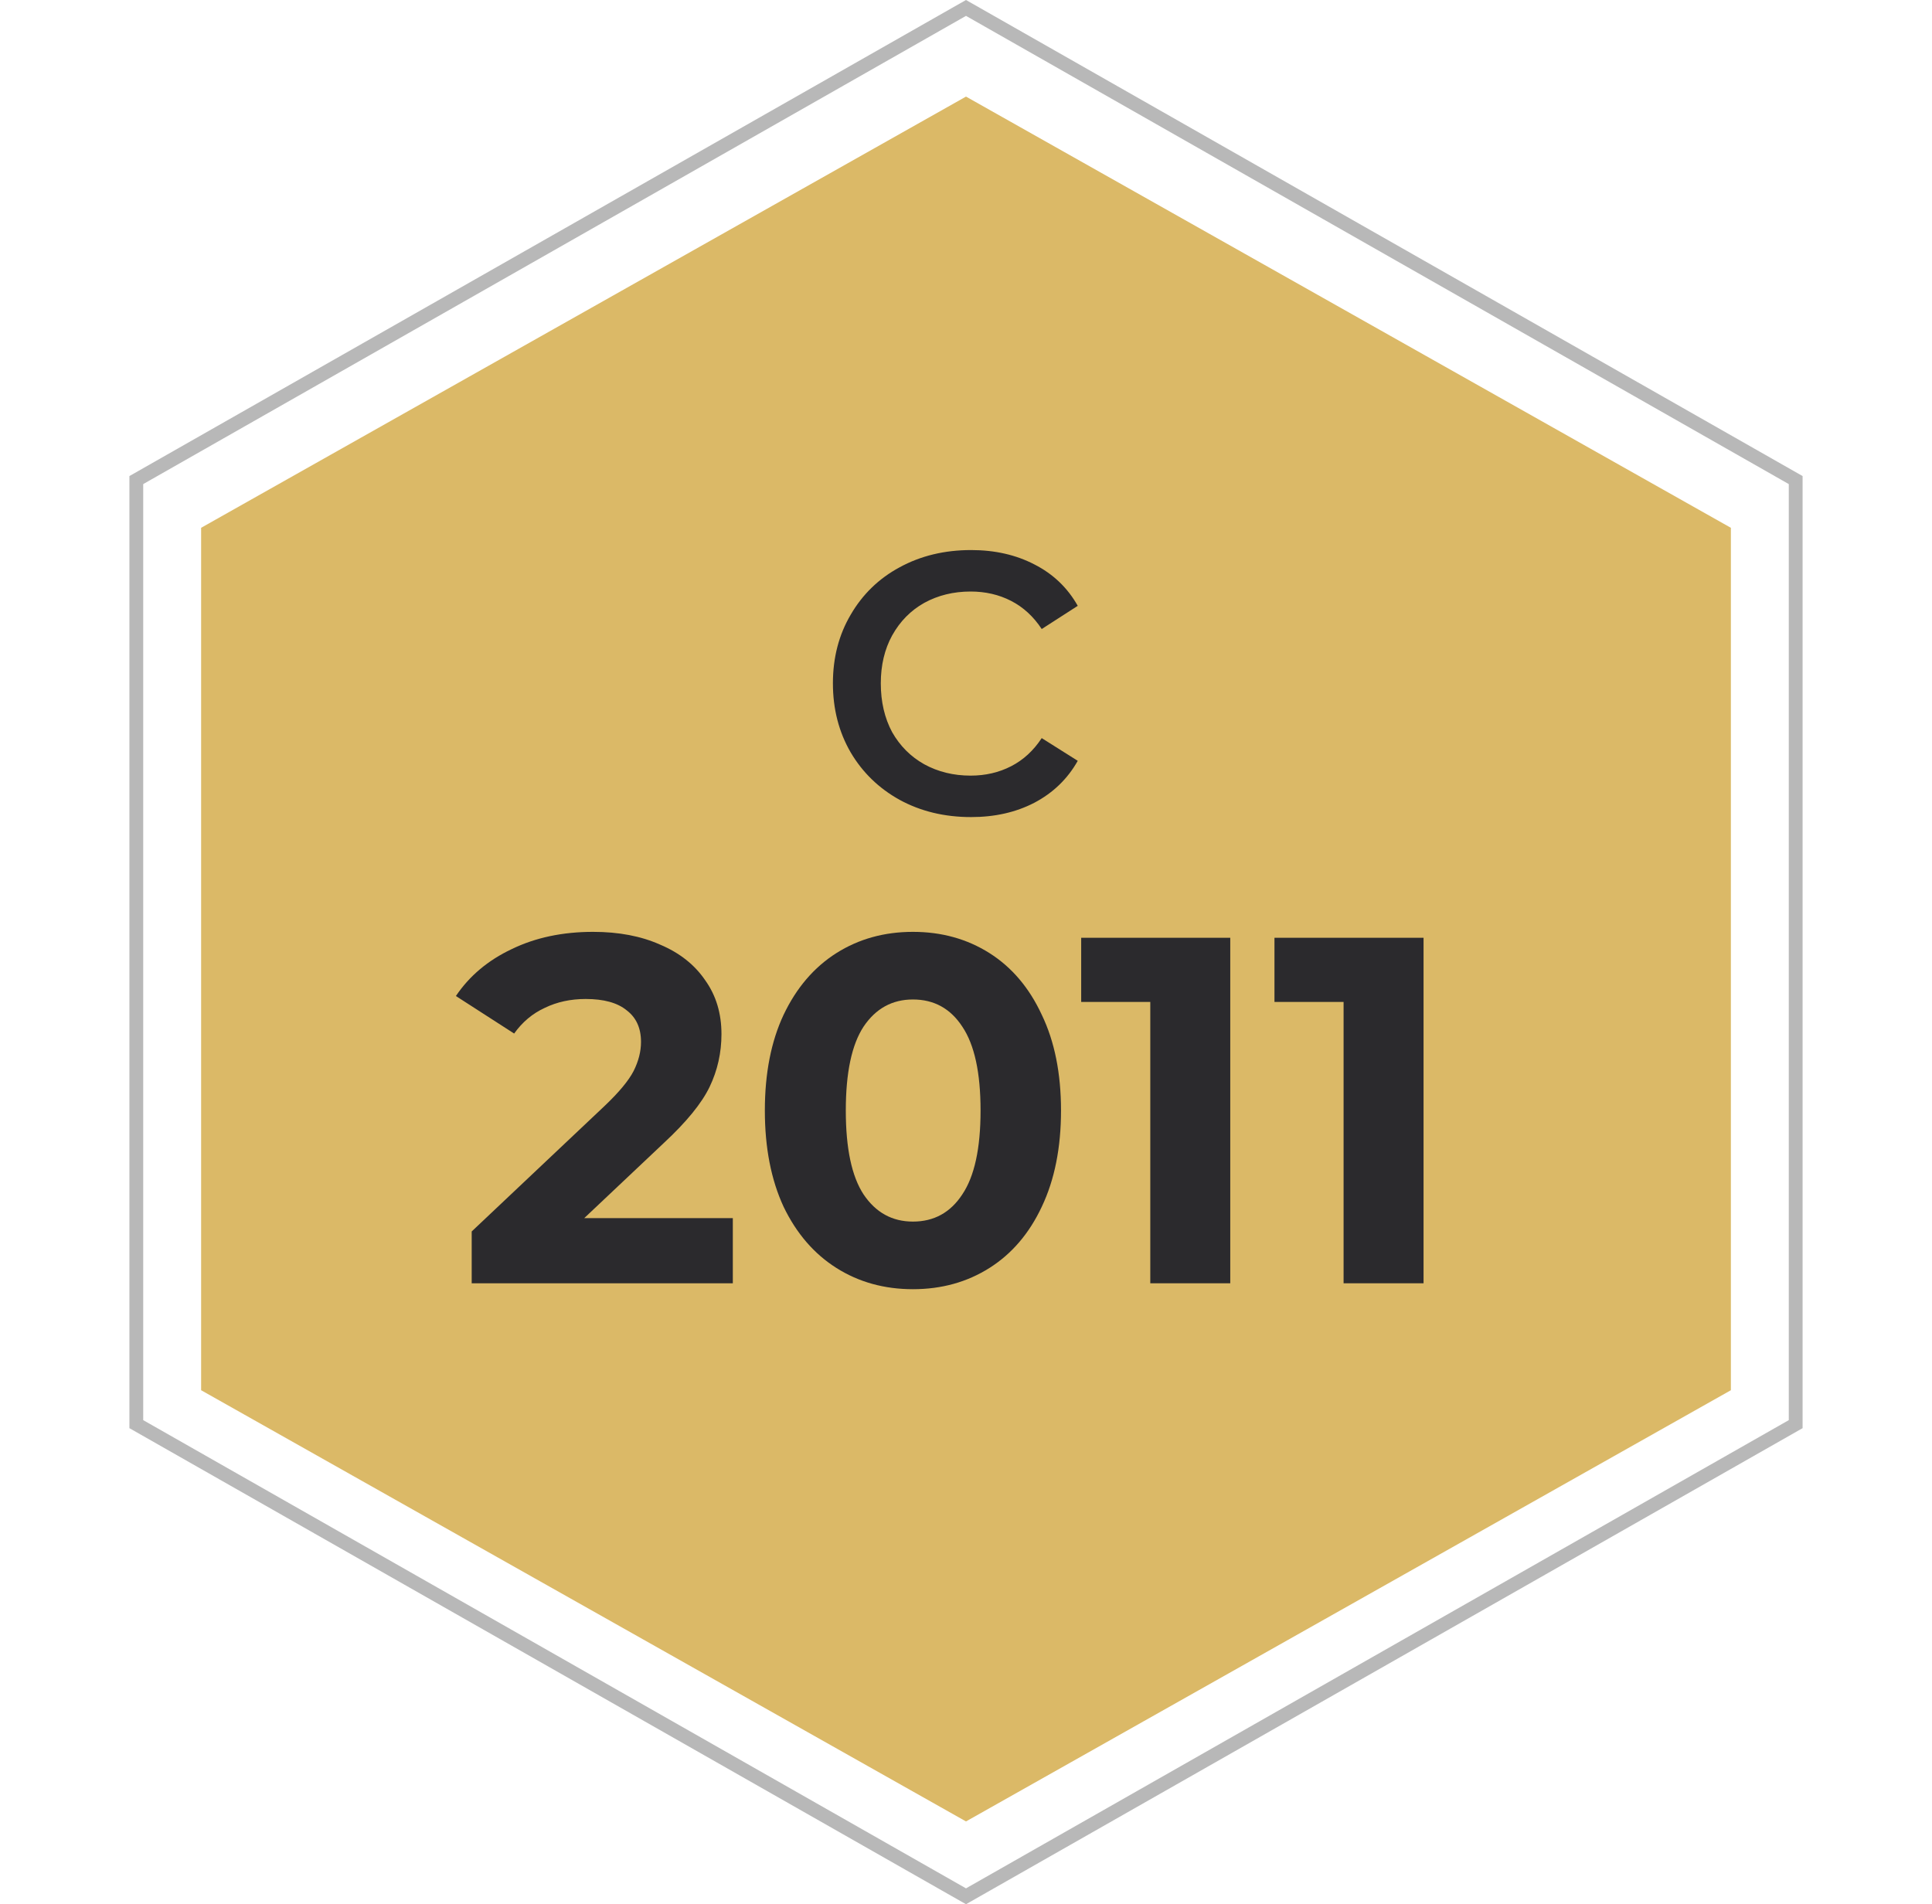 <svg width="140" height="138" viewBox="0 0 140 138" fill="none" xmlns="http://www.w3.org/2000/svg">
<path d="M9.878 34.791L70 0.575L130.122 34.791V103.209L70 137.425L9.878 103.209V34.791Z" stroke="#B8B8B8"/>
<path d="M70 7L125.426 38.25V100.75L70 132L14.574 100.75V38.25L70 7Z" fill="#DBB967"/>
<path d="M103.156 67.961V93H97.361V72.611H92.353V67.961H103.156Z" fill="#2B2A2D"/>
<path d="M89.149 67.961V93H83.354V72.611H78.347V67.961H89.149Z" fill="#2B2A2D"/>
<path d="M66.154 93.429C64.08 93.429 62.232 92.916 60.61 91.891C58.989 90.866 57.713 89.387 56.783 87.456C55.877 85.5 55.424 83.175 55.424 80.481C55.424 77.786 55.877 75.473 56.783 73.541C57.713 71.586 58.989 70.096 60.61 69.07C62.232 68.045 64.08 67.532 66.154 67.532C68.229 67.532 70.077 68.045 71.699 69.07C73.32 70.096 74.584 71.586 75.49 73.541C76.42 75.473 76.885 77.786 76.885 80.481C76.885 83.175 76.42 85.5 75.49 87.456C74.584 89.387 73.32 90.866 71.699 91.891C70.077 92.916 68.229 93.429 66.154 93.429ZM66.154 88.529C67.681 88.529 68.873 87.873 69.731 86.561C70.614 85.25 71.055 83.223 71.055 80.481C71.055 77.738 70.614 75.712 69.731 74.4C68.873 73.088 67.681 72.433 66.154 72.433C64.652 72.433 63.46 73.088 62.578 74.4C61.719 75.712 61.29 77.738 61.29 80.481C61.29 83.223 61.719 85.25 62.578 86.561C63.46 87.873 64.652 88.529 66.154 88.529Z" fill="#2B2A2D"/>
<path d="M53.103 88.278V93H34.181V89.244L43.838 80.123C44.864 79.145 45.555 78.311 45.913 77.619C46.271 76.904 46.45 76.2 46.45 75.509C46.45 74.507 46.104 73.744 45.412 73.219C44.745 72.671 43.755 72.397 42.443 72.397C41.346 72.397 40.357 72.612 39.475 73.041C38.592 73.446 37.853 74.066 37.257 74.901L33.036 72.182C34.014 70.728 35.361 69.595 37.078 68.784C38.795 67.95 40.762 67.532 42.98 67.532C44.84 67.532 46.462 67.842 47.845 68.462C49.252 69.058 50.337 69.917 51.1 71.038C51.886 72.135 52.28 73.434 52.28 74.936C52.28 76.296 51.994 77.572 51.422 78.764C50.849 79.956 49.74 81.315 48.095 82.841L42.336 88.278H53.103Z" fill="#2B2A2D"/>
<path d="M70.372 59.214C68.44 59.214 66.711 58.797 65.185 57.962C63.683 57.128 62.503 55.983 61.644 54.529C60.786 53.05 60.356 51.381 60.356 49.521C60.356 47.661 60.786 46.004 61.644 44.549C62.503 43.071 63.683 41.926 65.185 41.115C66.711 40.281 68.44 39.863 70.372 39.863C72.089 39.863 73.615 40.209 74.95 40.901C76.309 41.592 77.359 42.594 78.098 43.905L75.487 45.586C74.891 44.68 74.151 44.001 73.269 43.547C72.387 43.094 71.409 42.868 70.336 42.868C69.096 42.868 67.975 43.142 66.974 43.691C65.996 44.239 65.221 45.026 64.649 46.051C64.1 47.053 63.826 48.209 63.826 49.521C63.826 50.856 64.1 52.037 64.649 53.062C65.221 54.064 65.996 54.839 66.974 55.387C67.975 55.936 69.096 56.21 70.336 56.21C71.409 56.21 72.387 55.983 73.269 55.53C74.151 55.077 74.891 54.398 75.487 53.491L78.098 55.137C77.359 56.448 76.309 57.462 74.95 58.177C73.615 58.869 72.089 59.214 70.372 59.214Z" fill="#2B2A2D"/>
</svg>
